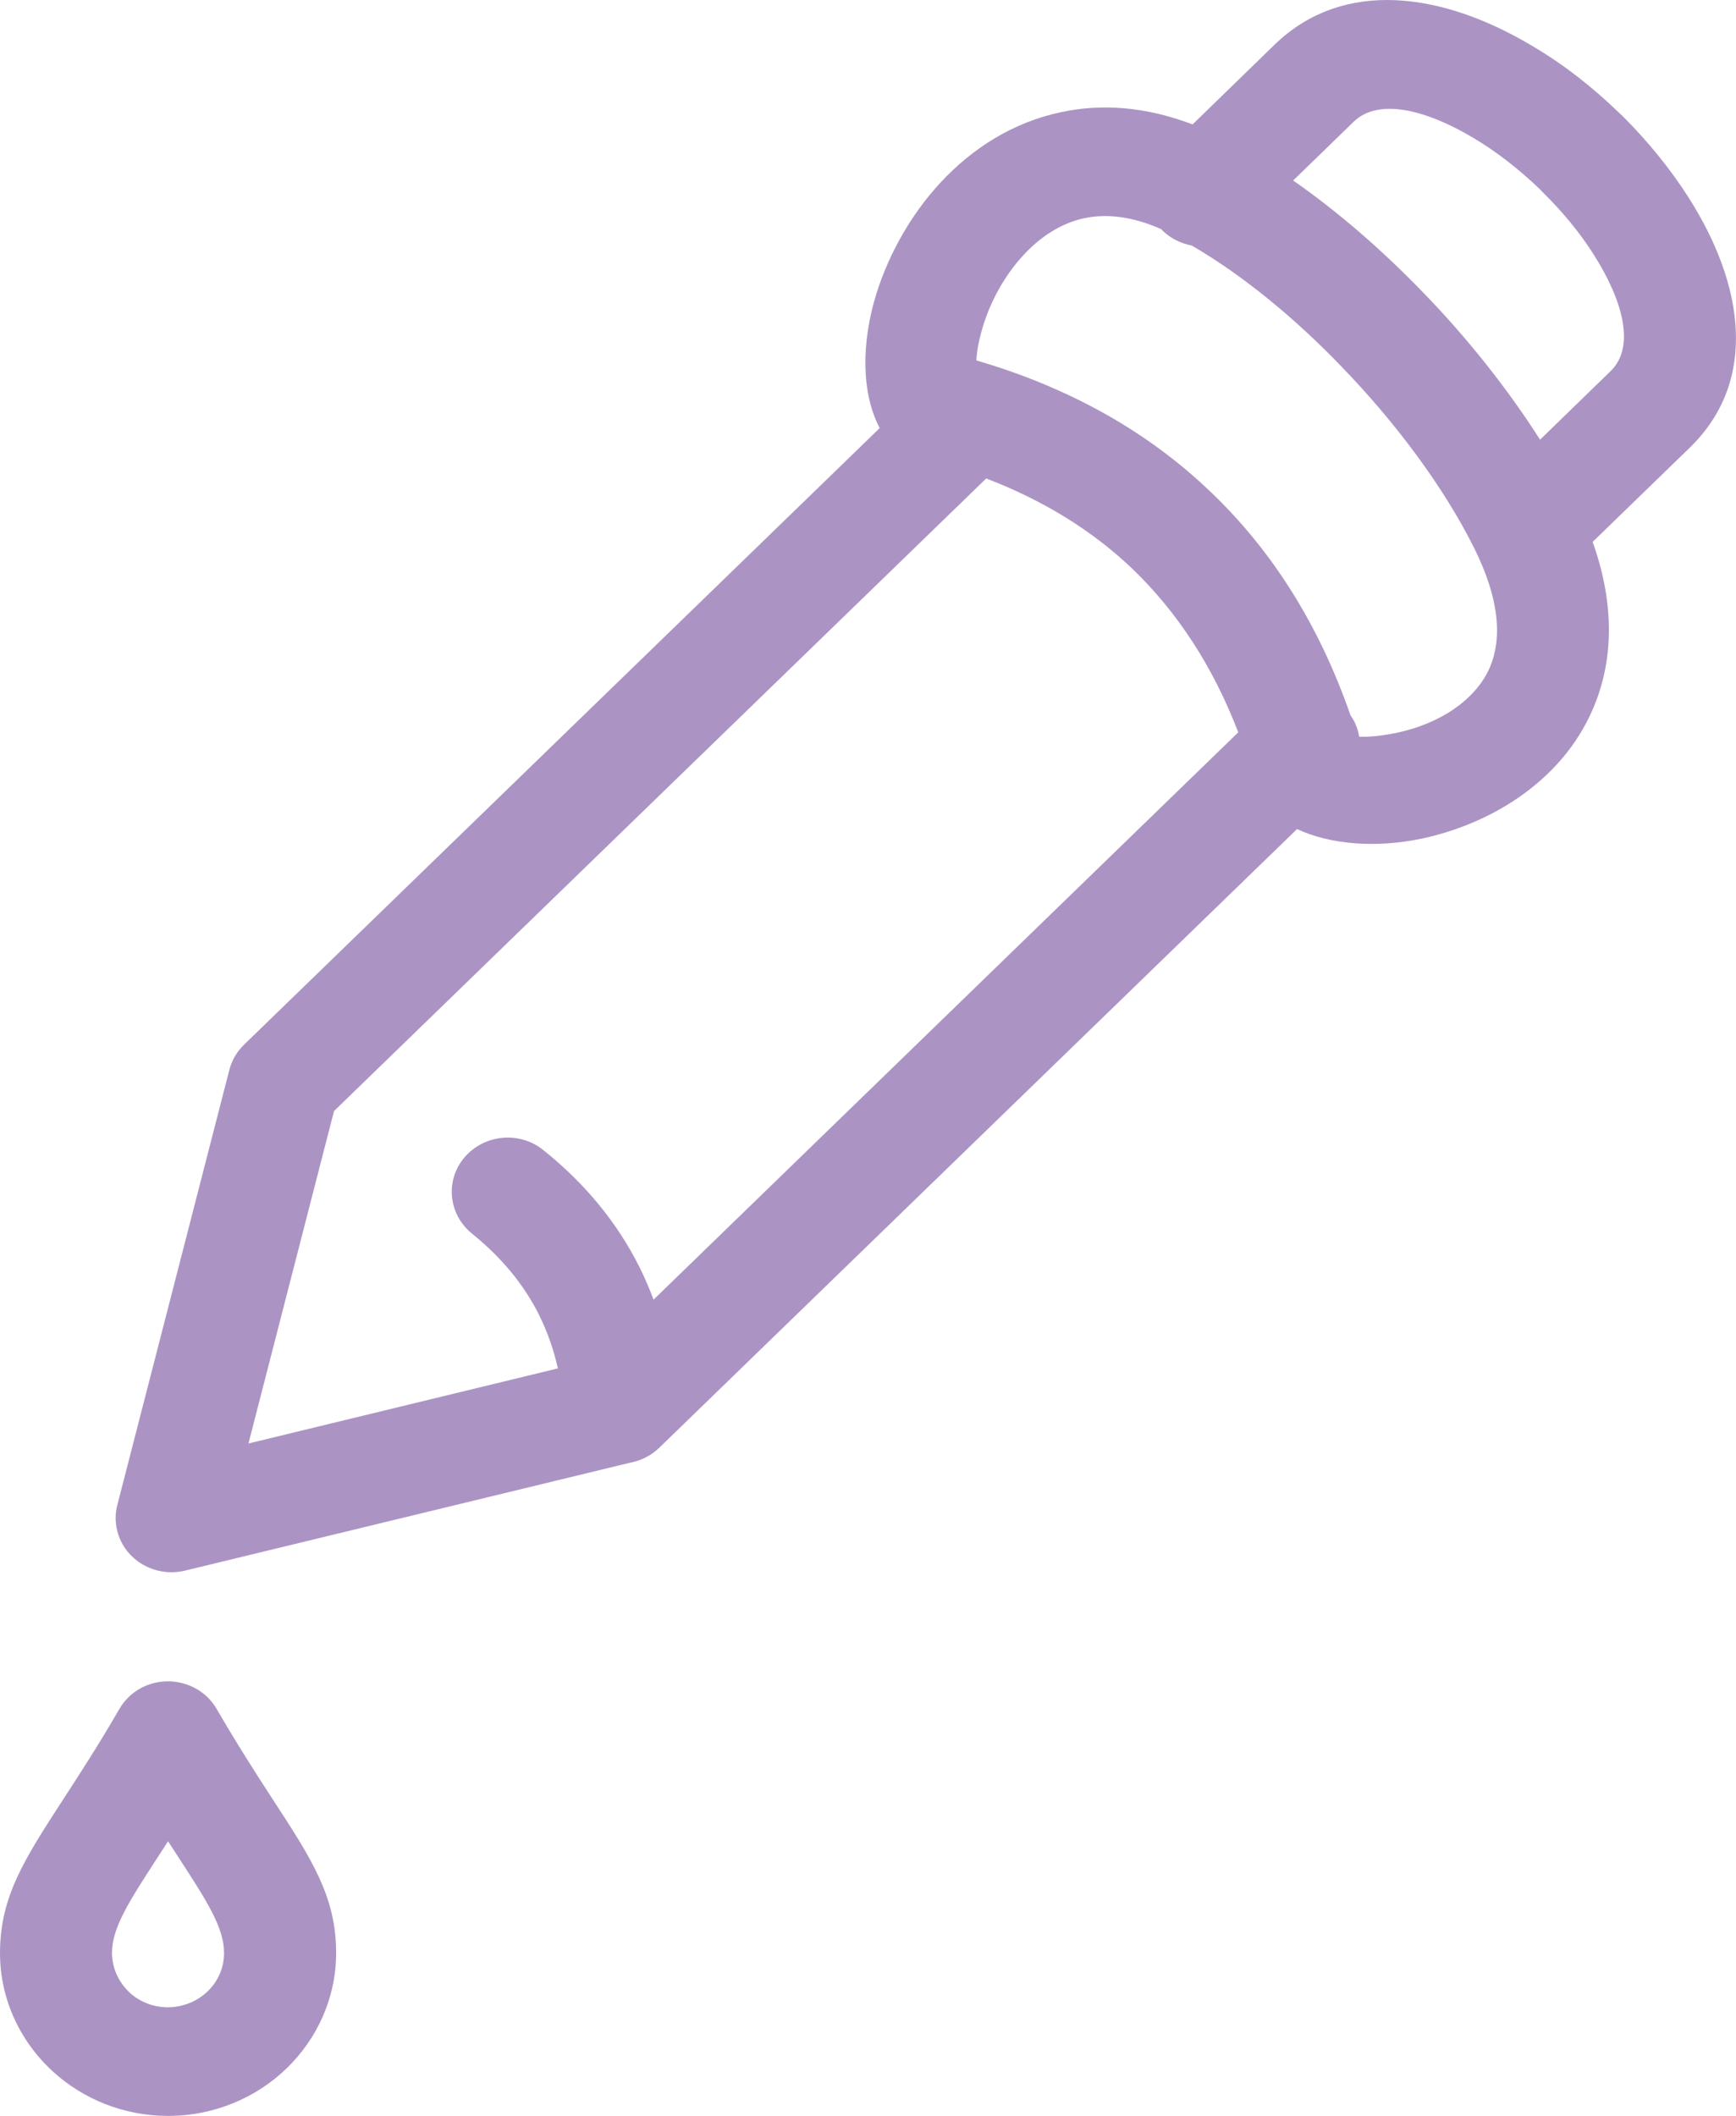 <svg width="32" height="39" viewBox="0 0 32 39" fill="none" xmlns="http://www.w3.org/2000/svg">
<path fill-rule="evenodd" clip-rule="evenodd" d="M3.098 33.938L2.921 34.211C2.39 35.03 2.064 35.526 2.064 35.995C2.066 36.271 2.182 36.523 2.367 36.704L2.407 36.742C2.586 36.9 2.83 36.998 3.098 36.998C3.383 36.994 3.641 36.884 3.827 36.704C4.016 36.523 4.13 36.273 4.13 35.995C4.13 35.526 3.808 35.03 3.276 34.213L3.098 33.938ZM17.998 6.643C19.703 7.142 21.149 7.946 22.322 9.072C23.453 10.153 24.316 11.521 24.895 13.187C24.98 13.303 25.032 13.441 25.054 13.579C25.228 13.587 25.482 13.563 25.773 13.501C26.128 13.423 26.495 13.281 26.805 13.066C27.09 12.868 27.329 12.612 27.465 12.296C27.684 11.777 27.653 11.056 27.166 10.087C26.613 8.982 25.738 7.8 24.726 6.755C23.866 5.86 22.908 5.073 21.969 4.526C21.771 4.488 21.581 4.398 21.426 4.248L21.41 4.226C20.867 3.984 20.394 3.938 19.998 4.02C19.558 4.11 19.17 4.37 18.863 4.705C18.524 5.071 18.272 5.532 18.132 5.974C18.053 6.224 18.006 6.457 17.998 6.643ZM20.881 10.491C20.13 9.774 19.228 9.221 18.179 8.819L6.157 20.479L4.58 26.606L10.283 25.222C10.206 24.87 10.086 24.537 9.93 24.223C9.655 23.678 9.251 23.182 8.702 22.739C8.264 22.385 8.2 21.758 8.563 21.331C8.929 20.905 9.577 20.845 10.014 21.197C10.803 21.828 11.383 22.551 11.783 23.346C11.882 23.542 11.969 23.748 12.047 23.955L22.825 13.498C22.357 12.279 21.702 11.284 20.881 10.491ZM16.216 7.89C15.876 7.249 15.87 6.312 16.163 5.387C16.386 4.69 16.78 3.967 17.329 3.373C17.913 2.742 18.664 2.253 19.57 2.065C20.301 1.909 21.11 1.961 21.983 2.293L23.494 0.824C24.763 -0.406 26.594 -0.143 28.253 0.852C28.827 1.19 29.37 1.617 29.851 2.085L29.907 2.137C30.369 2.596 30.788 3.11 31.122 3.635C32.15 5.243 32.416 7.019 31.149 8.25L29.358 9.988C29.787 11.196 29.723 12.221 29.368 13.054C29.073 13.751 28.578 14.293 28 14.694C27.449 15.076 26.813 15.329 26.208 15.457C25.366 15.635 24.518 15.567 23.909 15.281L12.153 26.684C12.002 26.83 11.812 26.924 11.616 26.96L3.412 28.949C2.861 29.083 2.299 28.758 2.163 28.224C2.12 28.055 2.122 27.893 2.163 27.739L4.227 19.722C4.274 19.54 4.369 19.381 4.497 19.257L16.216 7.89ZM23.837 3.327C24.668 3.905 25.482 4.614 26.227 5.385C27.052 6.234 27.795 7.173 28.388 8.104L29.688 6.841C30.15 6.394 29.917 5.539 29.372 4.684C29.122 4.29 28.805 3.905 28.445 3.551L28.394 3.497C28.006 3.124 27.589 2.798 27.172 2.55C26.295 2.023 25.413 1.799 24.953 2.243L23.837 3.327ZM1.176 33.149C1.47 32.695 1.818 32.162 2.198 31.503C2.289 31.345 2.423 31.209 2.596 31.115C3.094 30.849 3.719 31.021 3.996 31.503C4.378 32.16 4.724 32.699 5.017 33.149C5.752 34.275 6.196 34.961 6.196 35.995C6.196 36.824 5.847 37.576 5.288 38.119C4.729 38.662 3.952 39 3.098 39C2.279 39 1.527 38.688 0.972 38.179L0.908 38.119C0.347 37.574 0 36.825 0 35.995C0.002 34.959 0.444 34.275 1.176 33.149Z" fill="#592B8A" fill-opacity="0.5"/>
</svg>
